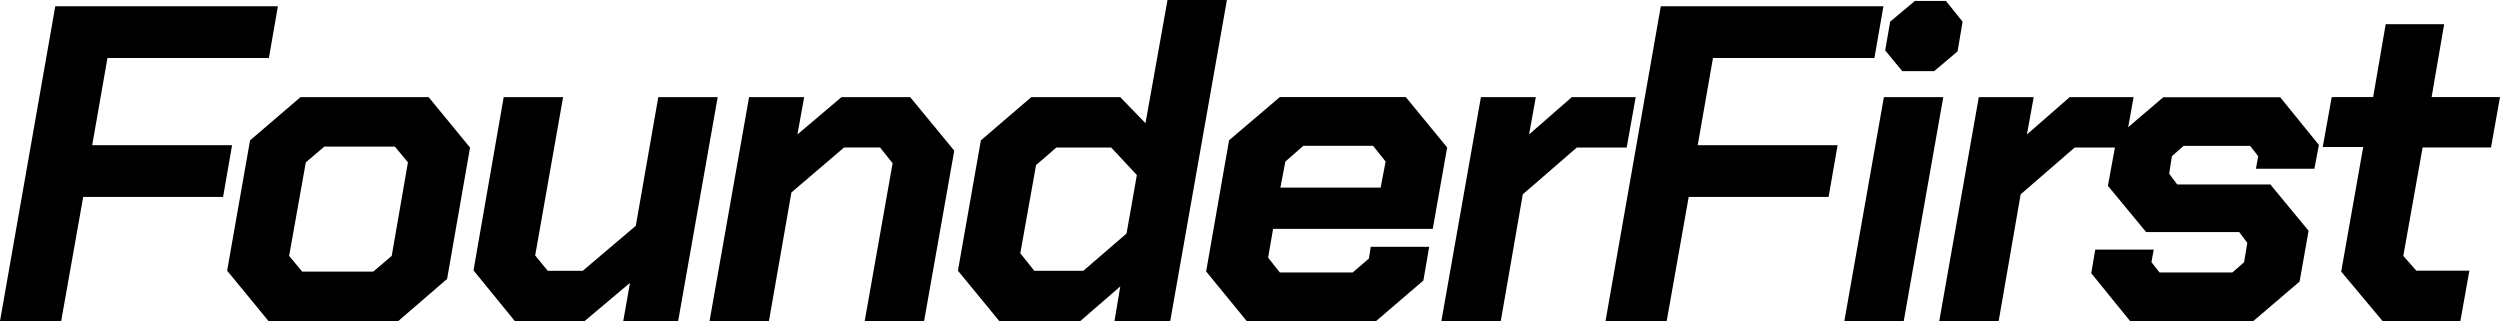 <?xml version="1.0" encoding="UTF-8"?><svg id="Layer_1" xmlns="http://www.w3.org/2000/svg" viewBox="0 0 266.83 34.27"><path d="M5.9.67h23.76l-.96,5.52H11.47l-1.63,9.31h14.93l-.96,5.52h-14.93l-2.35,13.25H0L5.9.67Z"/><path d="M24.24,28.9l2.45-13.92,5.38-4.61h13.68l4.42,5.38-2.45,14.02-5.23,4.51h-13.82l-4.42-5.38ZM39.84,28.99l1.97-1.68,1.73-9.98-1.39-1.68h-7.54l-1.97,1.68-1.78,9.98,1.39,1.68h7.58Z"/><path d="M50.54,28.85l3.22-18.48h6.34l-2.98,16.9,1.34,1.63h3.74l5.66-4.8,2.4-13.73h6.34l-4.22,23.9h-5.86l.72-4.08-4.85,4.08h-7.44l-4.42-5.42Z"/><path d="M79.97,10.37h5.86l-.72,3.98,4.7-3.98h7.34l4.7,5.71-3.22,18.19h-6.34l2.98-16.85-1.34-1.68h-3.84l-5.62,4.8-2.4,13.73h-6.34l4.22-23.9Z"/><path d="M102.24,28.9l2.45-13.92,5.38-4.61h9.5l2.69,2.78,2.35-13.15h6.34l-6.05,34.27h-5.95l.62-3.7-4.27,3.7h-8.64l-4.42-5.38ZM115.63,28.9l4.61-3.98,1.1-6.24-2.74-2.93h-5.86l-2.16,1.87-1.68,9.41,1.49,1.87h5.23Z"/><path d="M128.73,28.99l2.45-14.02,5.42-4.61h13.44l4.42,5.38-1.54,8.69h-17.04l-.53,3.07,1.25,1.58h7.78l1.73-1.49.19-1.25h6.24l-.62,3.6-5.04,4.32h-13.82l-4.32-5.28ZM147.36,20.02l.53-2.78-1.34-1.68h-7.44l-1.92,1.68-.53,2.78h10.7Z"/><path d="M158.06,10.37h5.86l-.72,3.98,4.56-3.98h6.82l-.96,5.38h-5.33l-5.76,4.99-2.35,13.54h-6.34l4.22-23.9Z"/><path d="M177.26.67h23.76l-.96,5.52h-17.23l-1.63,9.31h14.93l-.96,5.52h-14.93l-2.35,13.25h-6.53L177.26.67Z"/><path d="M201.07,10.37h6.34l-4.22,23.9h-6.34l4.22-23.9ZM201.21,5.38l.53-3.07,2.64-2.21h3.31l1.78,2.21-.53,3.17-2.5,2.11h-3.41l-1.82-2.21Z"/><path d="M211.2,10.37h5.86l-.72,3.98,4.56-3.98h6.82l-.96,5.38h-5.33l-5.76,4.99-2.35,13.54h-6.34l4.22-23.9Z"/><path d="M223.2,29.18l.43-2.54h6.24l-.24,1.34.86,1.1h7.78l1.25-1.1.34-2.06-.86-1.15h-9.94l-4.08-4.94.96-5.23,4.95-4.22h12.48l4.13,5.09-.48,2.54h-6.24l.24-1.34-.86-1.1h-7.1l-1.25,1.1-.29,1.87.86,1.15h9.94l4.08,4.94-.96,5.42-4.94,4.22h-13.15l-4.13-5.09Z"/><path d="M249.88,28.99l2.35-13.3h-4.32l.96-5.33h4.42l1.34-7.78h6.24l-1.34,7.78h7.3l-.96,5.38h-7.3l-2.06,11.57,1.39,1.58h5.66l-.96,5.38h-8.3l-4.42-5.28Z"/></svg>